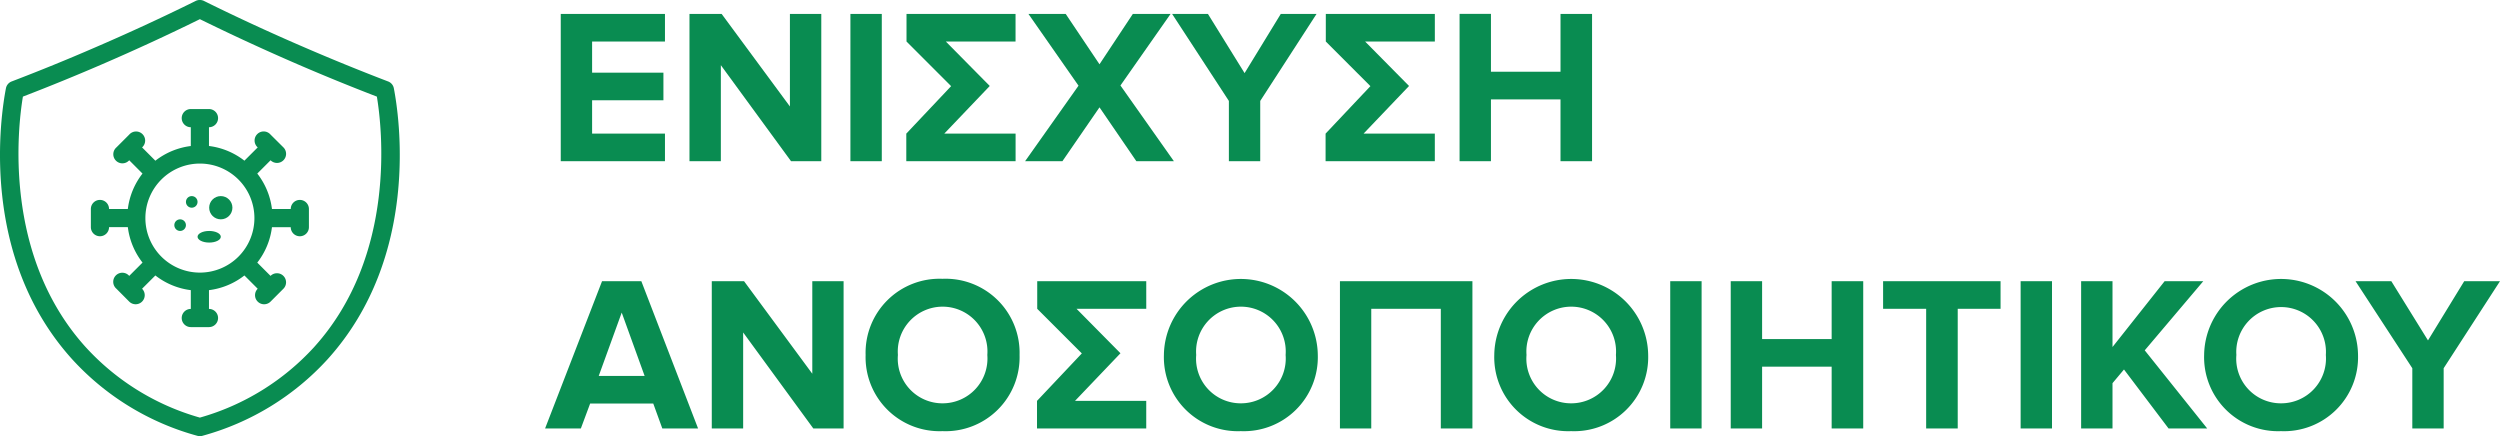 <svg xmlns="http://www.w3.org/2000/svg" width="215.131" height="37.53" viewBox="0 0 215.131 37.53">
  <g id="Group_10833" data-name="Group 10833" transform="translate(-63 -529.127)">
    <path id="Path_3243" data-name="Path 3243" d="M10.222,0V-2.375H3.952V-5.244h6.137V-7.619H3.952V-10.3h6.27v-2.375H1.254V0ZM23.674,0V-12.673h-2.7v7.961L15.1-12.673H12.331V0h2.7V-8.265L21.071,0ZM28.88,0V-12.673h-2.7V0Zm5.51-10.3h6v-2.375H31.008V-10.3L34.846-6.46,30.989-2.375V0h9.405V-2.375H34.257l3.914-4.1ZM54.017,0l-4.6-6.517,4.313-6.156H50.483L47.614-8.341l-2.907-4.332H41.5L45.809-6.5,41.211,0h3.211l3.192-4.636L50.787,0Zm7.429,0V-5.187l4.845-7.486H63.213L60.1-7.581l-3.154-5.092H53.865l4.883,7.486V0Zm9.025-10.3h6v-2.375H67.089V-10.3L70.927-6.46,67.07-2.375V0h9.4V-2.375H70.338l3.914-4.1ZM90,0V-12.673H87.286V-7.7H81.3v-4.978H78.6V0h2.7V-5.32h5.985V0ZM13.072,23,8.189,10.327H4.807L-.095,23H2.983l.8-2.147H9.215L9.994,23Zm-4.6-4.522H4.522L6.5,13.025ZM25.593,23V10.327H22.9v7.961l-5.871-7.961H14.25V23h2.7V14.735L22.99,23Zm8.512.228a6.368,6.368,0,0,0,6.631-6.555A6.368,6.368,0,0,0,34.1,10.118a6.363,6.363,0,0,0-6.612,6.555A6.363,6.363,0,0,0,34.1,23.228Zm0-2.394a3.843,3.843,0,0,1-3.838-4.161,3.859,3.859,0,1,1,7.695,0A3.857,3.857,0,0,1,34.1,20.834ZM45.638,12.7h6V10.327H42.256V12.7l3.838,3.838-3.857,4.085V23h9.4V20.625H45.505l3.914-4.1ZM59.774,23.228A6.368,6.368,0,0,0,66.4,16.673a6.622,6.622,0,0,0-13.243,0A6.363,6.363,0,0,0,59.774,23.228Zm0-2.394a3.843,3.843,0,0,1-3.838-4.161,3.859,3.859,0,1,1,7.695,0A3.857,3.857,0,0,1,59.774,20.834ZM79.705,23V10.327h-11.4V23H71V12.7h5.985V23Zm8.493.228a6.368,6.368,0,0,0,6.631-6.555,6.622,6.622,0,0,0-13.243,0A6.363,6.363,0,0,0,88.2,23.228Zm0-2.394a3.843,3.843,0,0,1-3.838-4.161,3.859,3.859,0,1,1,7.695,0A3.857,3.857,0,0,1,88.2,20.834ZM99.427,23V10.327h-2.7V23Zm13.908,0V10.327h-2.717v4.978h-5.985V10.327h-2.7V23h2.7V17.68h5.985V23Zm8.132,0V12.7h3.686V10.327H115.045V12.7h3.705V23Zm8.113,0V10.327h-2.7V23Zm13.357,0-5.377-6.726,5.035-5.947H139.27l-4.484,5.662V10.327h-2.7V23h2.7V19.1l.988-1.178L139.612,23Zm6.346.228a6.368,6.368,0,0,0,6.631-6.555,6.622,6.622,0,0,0-13.243,0A6.363,6.363,0,0,0,149.283,23.228Zm0-2.394a3.843,3.843,0,0,1-3.838-4.161,3.859,3.859,0,1,1,7.7,0A3.857,3.857,0,0,1,149.283,20.834Zm14,2.166V17.813l4.845-7.486h-3.078l-3.116,5.092-3.154-5.092h-3.078l4.883,7.486V23Z" transform="translate(110 543)" fill="#098c51"/>
    <g id="immune-system" transform="translate(63 529.128)">
      <path id="Path_3054" data-name="Path 3054" d="M35.89,7.59a.782.782,0,0,0-.488-.58c-2.416-.925-4.806-1.9-7.106-2.893-2.969-1.276-5.906-2.632-8.73-4.03A.809.809,0,0,0,18.8.1c-2.815,1.391-5.739,2.743-8.7,4.017C7.807,5.113,5.417,6.085,3,7.01a.782.782,0,0,0-.488.58C2.059,9.925.195,22.021,8.189,30.89A22.657,22.657,0,0,0,18.979,37.5a.772.772,0,0,0,.475-.009,22.651,22.651,0,0,0,10.757-6.6C38.208,22.021,36.344,9.925,35.89,7.59ZM29.053,29.843A21.076,21.076,0,0,1,19.2,35.935,21.076,21.076,0,0,1,9.35,29.843C2.217,21.929,3.543,10.878,3.971,8.312c2.3-.884,4.565-1.811,6.753-2.755C13.6,4.317,16.455,3,19.2,1.648,21.948,3,24.8,4.314,27.678,5.558c2.189.945,4.457,1.871,6.753,2.755.428,2.565,1.755,13.616-5.379,21.53Z" transform="translate(-2 0)" fill="#098c51"/>
      <path id="Path_3055" data-name="Path 3055" d="M29.983,19.819a.782.782,0,0,0-.782.782H27.584a6.184,6.184,0,0,0-1.264-3.049l1.144-1.144A.782.782,0,1,0,28.57,15.3L27.464,14.2A.782.782,0,1,0,26.358,15.3l-1.145,1.143a6.184,6.184,0,0,0-3.049-1.264V13.564a.782.782,0,1,0,0-1.564H20.6a.782.782,0,0,0,0,1.564v1.618a6.184,6.184,0,0,0-3.049,1.264L16.407,15.3A.782.782,0,1,0,15.3,14.2L14.2,15.3A.782.782,0,1,0,15.3,16.407l1.143,1.145A6.184,6.184,0,0,0,15.181,20.6H13.564A.782.782,0,0,0,12,20.6v1.564a.782.782,0,0,0,1.564,0h1.618a6.184,6.184,0,0,0,1.264,3.049L15.3,26.358A.782.782,0,1,0,14.2,27.463L15.3,28.569a.782.782,0,1,0,1.106-1.106l1.145-1.143A6.184,6.184,0,0,0,20.6,27.584V29.2a.782.782,0,1,0,0,1.564h1.564a.782.782,0,1,0,0-1.564V27.584a6.184,6.184,0,0,0,3.049-1.264l1.144,1.144a.782.782,0,1,0,1.106,1.106l1.105-1.106a.782.782,0,1,0-1.106-1.106L26.32,25.214a6.184,6.184,0,0,0,1.264-3.049H29.2a.782.782,0,0,0,1.564,0V20.6A.782.782,0,0,0,29.983,19.819Zm-8.6,6.255a4.691,4.691,0,1,1,4.691-4.691A4.691,4.691,0,0,1,21.383,26.074Z" transform="translate(-4.181 -2.617)" fill="#098c51"/>
      <circle id="Ellipse_128" data-name="Ellipse 128" cx="0.5" cy="0.5" r="0.5" transform="translate(16 16.873)" fill="#098c51"/>
      <circle id="Ellipse_129" data-name="Ellipse 129" cx="1" cy="1" r="1" transform="translate(18 16.873)" fill="#098c51"/>
      <circle id="Ellipse_130" data-name="Ellipse 130" cx="0.5" cy="0.5" r="0.5" transform="translate(15 18.873)" fill="#098c51"/>
      <ellipse id="Ellipse_131" data-name="Ellipse 131" cx="1" cy="0.5" rx="1" ry="0.5" transform="translate(17 19.873)" fill="#098c51"/>
    </g>
  </g>
</svg>
